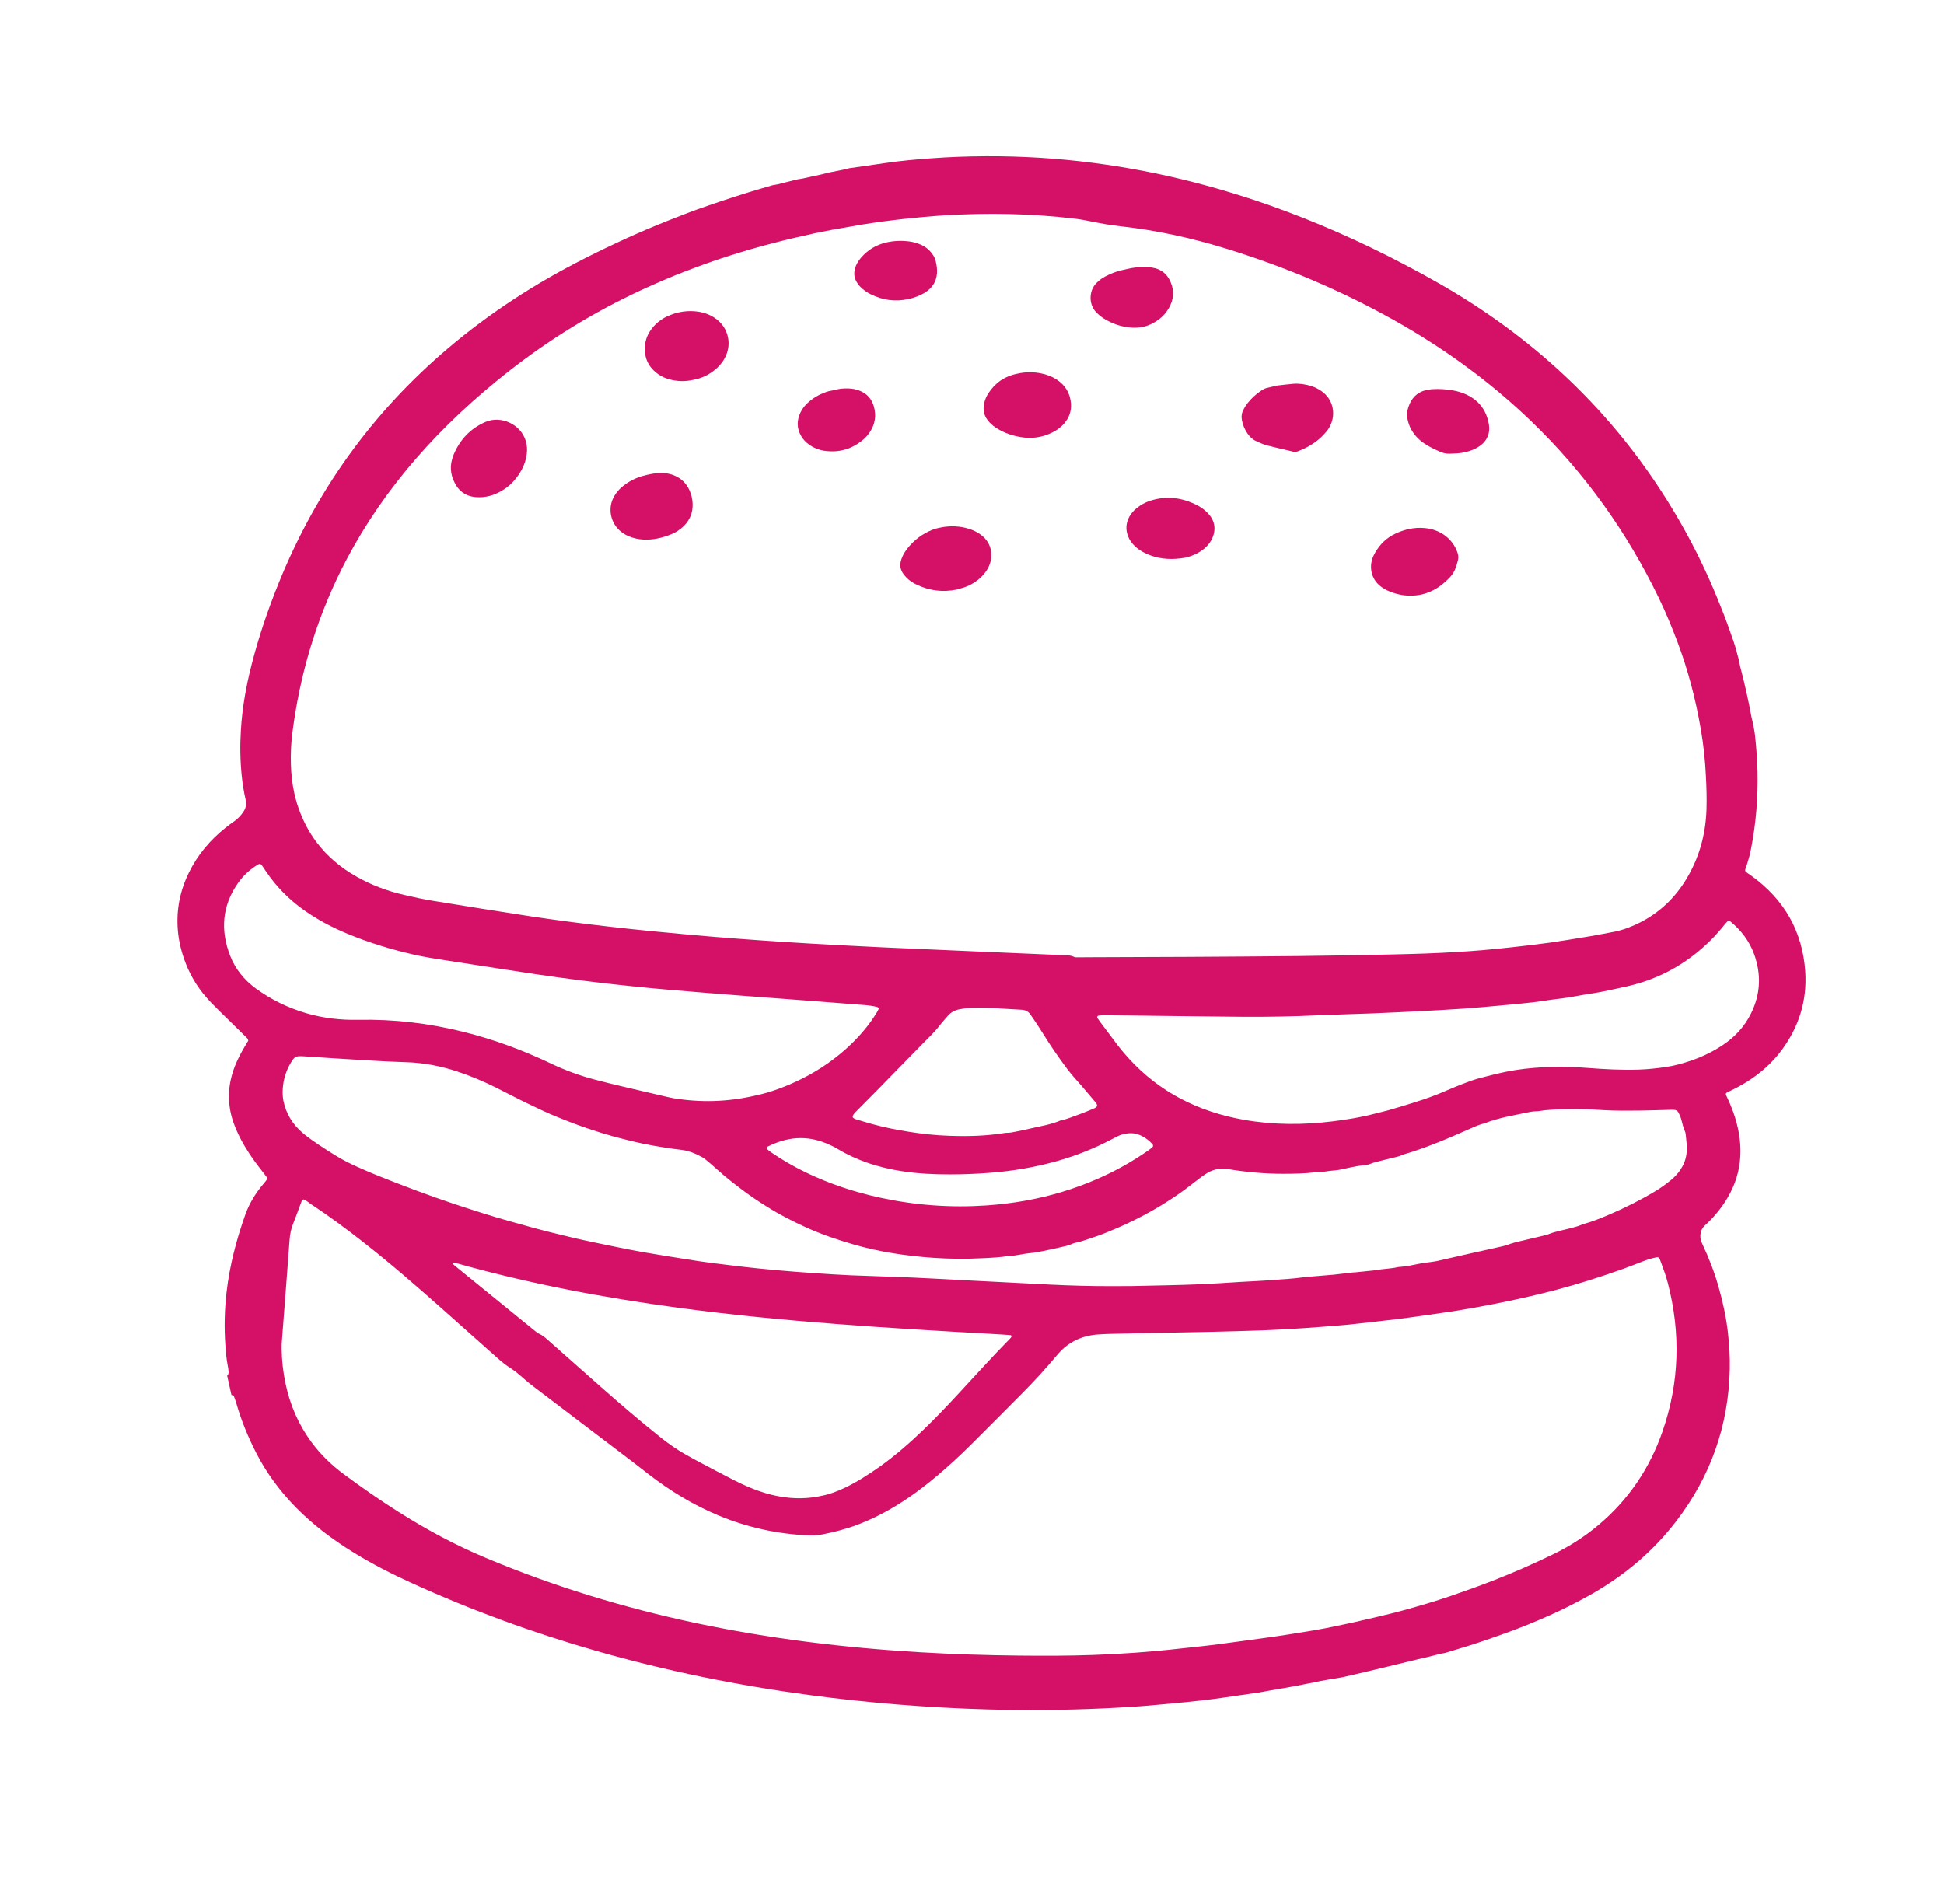 <svg xmlns="http://www.w3.org/2000/svg" xmlns:xlink="http://www.w3.org/1999/xlink" width="245" zoomAndPan="magnify" viewBox="0 0 183.75 180" height="240" preserveAspectRatio="xMidYMid meet" version="1.0"><defs><clipPath id="f90c9f0454"><path d="M 16 14 L 171 14 L 171 162 L 16 162 Z M 16 14 " clip-rule="nonzero"/></clipPath><clipPath id="8e17499ef5"><path d="M 0 33.738 L 150.594 0.164 L 183.188 146.371 L 32.594 179.945 Z M 0 33.738 " clip-rule="nonzero"/></clipPath><clipPath id="7cb90c01bc"><path d="M 0 33.738 L 150.594 0.164 L 183.188 146.371 L 32.594 179.945 Z M 0 33.738 " clip-rule="nonzero"/></clipPath><clipPath id="32f8b4eb57"><path d="M 117 36 L 127 36 L 127 43 L 117 43 Z M 117 36 " clip-rule="nonzero"/></clipPath><clipPath id="ea0274fb93"><path d="M 0 33.738 L 150.594 0.164 L 183.188 146.371 L 32.594 179.945 Z M 0 33.738 " clip-rule="nonzero"/></clipPath><clipPath id="b51bb8637f"><path d="M 0 33.738 L 150.594 0.164 L 183.188 146.371 L 32.594 179.945 Z M 0 33.738 " clip-rule="nonzero"/></clipPath><clipPath id="c84ff17c18"><path d="M 60 29 L 69 29 L 69 37 L 60 37 Z M 60 29 " clip-rule="nonzero"/></clipPath><clipPath id="cc0f449bce"><path d="M 0 33.738 L 150.594 0.164 L 183.188 146.371 L 32.594 179.945 Z M 0 33.738 " clip-rule="nonzero"/></clipPath><clipPath id="37361835b8"><path d="M 0 33.738 L 150.594 0.164 L 183.188 146.371 L 32.594 179.945 Z M 0 33.738 " clip-rule="nonzero"/></clipPath><clipPath id="dfb2a537ed"><path d="M 129 49 L 138 49 L 138 57 L 129 57 Z M 129 49 " clip-rule="nonzero"/></clipPath><clipPath id="335005c88b"><path d="M 0 33.738 L 150.594 0.164 L 183.188 146.371 L 32.594 179.945 Z M 0 33.738 " clip-rule="nonzero"/></clipPath><clipPath id="46aeb169a1"><path d="M 0 33.738 L 150.594 0.164 L 183.188 146.371 L 32.594 179.945 Z M 0 33.738 " clip-rule="nonzero"/></clipPath><clipPath id="123ebdcbb9"><path d="M 85 49 L 94 49 L 94 56 L 85 56 Z M 85 49 " clip-rule="nonzero"/></clipPath><clipPath id="9a0a150d46"><path d="M 0 33.738 L 150.594 0.164 L 183.188 146.371 L 32.594 179.945 Z M 0 33.738 " clip-rule="nonzero"/></clipPath><clipPath id="3e430d08cc"><path d="M 0 33.738 L 150.594 0.164 L 183.188 146.371 L 32.594 179.945 Z M 0 33.738 " clip-rule="nonzero"/></clipPath><clipPath id="bd69ed43fb"><path d="M 92 35 L 102 35 L 102 42 L 92 42 Z M 92 35 " clip-rule="nonzero"/></clipPath><clipPath id="fe16355b7f"><path d="M 0 33.738 L 150.594 0.164 L 183.188 146.371 L 32.594 179.945 Z M 0 33.738 " clip-rule="nonzero"/></clipPath><clipPath id="22509c8f51"><path d="M 0 33.738 L 150.594 0.164 L 183.188 146.371 L 32.594 179.945 Z M 0 33.738 " clip-rule="nonzero"/></clipPath><clipPath id="5b1b00d479"><path d="M 42 39 L 50 39 L 50 48 L 42 48 Z M 42 39 " clip-rule="nonzero"/></clipPath><clipPath id="2f9141a728"><path d="M 0 33.738 L 150.594 0.164 L 183.188 146.371 L 32.594 179.945 Z M 0 33.738 " clip-rule="nonzero"/></clipPath><clipPath id="d99b967c12"><path d="M 0 33.738 L 150.594 0.164 L 183.188 146.371 L 32.594 179.945 Z M 0 33.738 " clip-rule="nonzero"/></clipPath><clipPath id="70e07a44af"><path d="M 57 44 L 66 44 L 66 52 L 57 52 Z M 57 44 " clip-rule="nonzero"/></clipPath><clipPath id="0ee1145532"><path d="M 0 33.738 L 150.594 0.164 L 183.188 146.371 L 32.594 179.945 Z M 0 33.738 " clip-rule="nonzero"/></clipPath><clipPath id="1bde191c3f"><path d="M 0 33.738 L 150.594 0.164 L 183.188 146.371 L 32.594 179.945 Z M 0 33.738 " clip-rule="nonzero"/></clipPath><clipPath id="5ac8909198"><path d="M 106 47 L 115 47 L 115 53 L 106 53 Z M 106 47 " clip-rule="nonzero"/></clipPath><clipPath id="eeedcdc3bc"><path d="M 0 33.738 L 150.594 0.164 L 183.188 146.371 L 32.594 179.945 Z M 0 33.738 " clip-rule="nonzero"/></clipPath><clipPath id="57a6f938db"><path d="M 0 33.738 L 150.594 0.164 L 183.188 146.371 L 32.594 179.945 Z M 0 33.738 " clip-rule="nonzero"/></clipPath><clipPath id="f285db4c6b"><path d="M 132 36 L 141 36 L 141 43 L 132 43 Z M 132 36 " clip-rule="nonzero"/></clipPath><clipPath id="b0494a5557"><path d="M 0 33.738 L 150.594 0.164 L 183.188 146.371 L 32.594 179.945 Z M 0 33.738 " clip-rule="nonzero"/></clipPath><clipPath id="8454b54a84"><path d="M 0 33.738 L 150.594 0.164 L 183.188 146.371 L 32.594 179.945 Z M 0 33.738 " clip-rule="nonzero"/></clipPath><clipPath id="4d79b22b21"><path d="M 103 25 L 111 25 L 111 31 L 103 31 Z M 103 25 " clip-rule="nonzero"/></clipPath><clipPath id="e7471390c7"><path d="M 0 33.738 L 150.594 0.164 L 183.188 146.371 L 32.594 179.945 Z M 0 33.738 " clip-rule="nonzero"/></clipPath><clipPath id="59159a5591"><path d="M 0 33.738 L 150.594 0.164 L 183.188 146.371 L 32.594 179.945 Z M 0 33.738 " clip-rule="nonzero"/></clipPath><clipPath id="6bbba3cc4e"><path d="M 80 22 L 89 22 L 89 29 L 80 29 Z M 80 22 " clip-rule="nonzero"/></clipPath><clipPath id="2396f308dc"><path d="M 0 33.738 L 150.594 0.164 L 183.188 146.371 L 32.594 179.945 Z M 0 33.738 " clip-rule="nonzero"/></clipPath><clipPath id="e1b74aafd0"><path d="M 0 33.738 L 150.594 0.164 L 183.188 146.371 L 32.594 179.945 Z M 0 33.738 " clip-rule="nonzero"/></clipPath><clipPath id="14295008da"><path d="M 75 36 L 83 36 L 83 43 L 75 43 Z M 75 36 " clip-rule="nonzero"/></clipPath><clipPath id="74f8b68e6d"><path d="M 0 33.738 L 150.594 0.164 L 183.188 146.371 L 32.594 179.945 Z M 0 33.738 " clip-rule="nonzero"/></clipPath><clipPath id="7e1c7701f5"><path d="M 0 33.738 L 150.594 0.164 L 183.188 146.371 L 32.594 179.945 Z M 0 33.738 " clip-rule="nonzero"/></clipPath></defs><g clip-path="url(#f90c9f0454)"><g clip-path="url(#8e17499ef5)"><g clip-path="url(#7cb90c01bc)"><path fill="#d41166" d="M 21.879 131.879 C 21.742 131.273 21.609 130.668 21.473 130.062 C 21.594 129.961 21.617 129.812 21.605 129.672 C 21.594 129.48 21.566 129.289 21.527 129.105 C 21.402 128.473 21.352 127.832 21.305 127.191 C 21.184 125.527 21.223 123.863 21.41 122.203 C 21.699 119.664 22.344 117.203 23.199 114.797 C 23.543 113.84 24.047 112.992 24.672 112.199 C 24.816 112.016 24.973 111.836 25.125 111.652 C 25.184 111.578 25.227 111.496 25.285 111.395 C 25.184 111.254 25.098 111.117 24.992 110.992 C 24.504 110.375 24.031 109.754 23.594 109.098 C 22.965 108.141 22.422 107.141 22.047 106.055 C 21.762 105.234 21.633 104.395 21.645 103.531 C 21.648 102.59 21.863 101.691 22.195 100.816 C 22.465 100.129 22.809 99.473 23.191 98.844 C 23.289 98.684 23.387 98.52 23.469 98.383 C 23.441 98.191 23.316 98.105 23.219 98.008 C 22.691 97.488 22.164 96.977 21.637 96.457 C 21.078 95.91 20.512 95.363 19.965 94.797 C 18.91 93.711 18.09 92.469 17.543 91.047 C 17.156 90.039 16.895 88.996 16.809 87.926 C 16.652 86.008 17.016 84.188 17.871 82.461 C 18.699 80.785 19.875 79.402 21.328 78.242 C 21.605 78.02 21.898 77.816 22.191 77.605 C 22.52 77.363 22.789 77.07 23.02 76.727 C 23.238 76.395 23.316 76.047 23.227 75.645 C 23.059 74.902 22.934 74.152 22.855 73.391 C 22.703 71.941 22.68 70.492 22.77 69.043 C 22.895 66.922 23.266 64.84 23.797 62.781 C 24.465 60.172 25.332 57.625 26.34 55.133 C 29.859 46.426 35.172 39.02 42.336 32.934 C 46.309 29.562 50.652 26.758 55.297 24.414 C 57.863 23.113 60.477 21.918 63.156 20.855 C 64.371 20.371 65.59 19.898 66.828 19.477 C 67.324 19.309 67.82 19.133 68.316 18.969 C 69.133 18.703 69.945 18.438 70.762 18.184 C 71.512 17.953 72.27 17.734 73.02 17.516 C 73.18 17.484 73.348 17.465 73.504 17.43 C 74.121 17.277 74.738 17.117 75.352 16.965 C 75.539 16.934 75.727 16.914 75.91 16.871 C 76.484 16.75 77.066 16.621 77.641 16.492 C 77.867 16.441 78.094 16.379 78.328 16.32 C 78.812 16.223 79.305 16.129 79.789 16.027 C 79.953 15.992 80.105 15.945 80.27 15.906 C 81.449 15.738 82.621 15.574 83.801 15.398 C 85.191 15.195 86.59 15.074 87.992 14.969 C 89.723 14.84 91.457 14.777 93.195 14.77 C 96.574 14.754 99.941 14.961 103.293 15.395 C 109.023 16.133 114.598 17.508 120.043 19.426 C 124.406 20.969 128.625 22.836 132.719 24.988 C 134.973 26.172 137.191 27.414 139.328 28.809 C 147.535 34.152 154.094 41.055 158.938 49.578 C 160.219 51.832 161.348 54.164 162.332 56.57 C 162.719 57.52 163.098 58.473 163.438 59.434 C 163.73 60.266 164.043 61.09 164.242 61.953 C 164.266 62.07 164.309 62.184 164.336 62.293 C 164.383 62.523 164.422 62.762 164.48 62.988 C 164.898 64.57 165.254 66.168 165.551 67.777 C 165.586 67.988 165.648 68.191 165.699 68.395 C 165.766 68.797 165.855 69.191 165.895 69.594 C 166.012 70.707 166.098 71.824 166.125 72.938 C 166.18 75.445 165.973 77.93 165.484 80.387 C 165.402 80.809 165.285 81.223 165.156 81.629 C 164.879 82.492 164.793 82.25 165.559 82.801 C 168.656 85.039 170.391 88.059 170.637 91.887 C 170.809 94.605 170.043 97.062 168.43 99.25 C 167.516 100.492 166.371 101.492 165.07 102.305 C 164.562 102.621 164.039 102.898 163.504 103.152 C 163.082 103.352 163.043 103.344 163.262 103.773 C 163.371 103.98 163.457 104.203 163.551 104.422 C 163.961 105.395 164.258 106.395 164.41 107.438 C 164.676 109.305 164.418 111.094 163.543 112.777 C 163.262 113.324 162.922 113.844 162.543 114.34 C 162.121 114.887 161.656 115.398 161.141 115.863 C 160.875 116.105 160.758 116.395 160.723 116.742 C 160.695 117.062 160.785 117.348 160.918 117.633 C 161.531 118.926 162.043 120.258 162.434 121.633 C 162.84 123.055 163.156 124.492 163.324 125.969 C 163.457 127.129 163.527 128.293 163.5 129.457 C 163.383 134.793 161.684 139.582 158.438 143.816 C 156.281 146.629 153.625 148.875 150.559 150.637 C 147.914 152.156 145.129 153.375 142.258 154.414 C 141.766 154.594 141.273 154.77 140.777 154.938 C 140.105 155.168 139.43 155.395 138.746 155.609 C 138.02 155.84 137.289 156.051 136.562 156.273 C 136.426 156.297 136.285 156.312 136.152 156.348 C 135.789 156.434 135.43 156.531 135.07 156.621 C 134.734 156.703 134.395 156.777 134.059 156.855 C 133.902 156.891 129.164 158.055 126.934 158.555 C 126.469 158.656 124.734 158.887 124.355 159.035 C 124.117 159.074 123.887 159.105 123.652 159.156 C 122.113 159.488 120.555 159.707 119.016 160.004 C 118.852 160.035 118.684 160.055 118.52 160.074 C 117.578 160.211 116.637 160.352 115.691 160.484 C 114.98 160.582 114.277 160.68 113.566 160.758 C 112.555 160.871 111.535 160.973 110.516 161.066 C 109.332 161.176 108.145 161.289 106.957 161.363 C 105.152 161.477 103.348 161.559 101.539 161.609 C 98.805 161.691 96.07 161.688 93.336 161.605 C 87.723 161.445 82.129 160.992 76.566 160.254 C 69.746 159.34 63.016 157.98 56.391 156.082 C 50.434 154.379 44.621 152.258 38.98 149.688 C 37.047 148.812 35.16 147.852 33.355 146.73 C 31.426 145.539 29.621 144.18 28.023 142.562 C 26.508 141.027 25.23 139.32 24.242 137.398 C 23.453 135.871 22.805 134.289 22.332 132.637 C 22.273 132.43 22.195 132.23 22.121 132.031 C 22.062 131.938 21.977 131.891 21.879 131.879 Z M 76.215 22.238 C 73.316 22.867 70.703 23.594 68.125 24.445 C 67.039 24.805 65.969 25.195 64.902 25.602 C 63.438 26.164 61.996 26.785 60.566 27.445 C 56.102 29.516 51.938 32.078 48.062 35.117 C 44.875 37.621 41.91 40.367 39.254 43.438 C 36.738 46.348 34.555 49.492 32.758 52.895 C 30.203 57.746 28.566 62.895 27.773 68.312 C 27.652 69.133 27.543 69.965 27.508 70.793 C 27.43 72.711 27.582 74.598 28.23 76.426 C 28.637 77.578 29.191 78.648 29.93 79.629 C 30.953 80.98 32.223 82.035 33.691 82.867 C 35.109 83.672 36.621 84.238 38.207 84.602 C 39.113 84.812 40.02 85.012 40.938 85.16 C 43.988 85.656 47.039 86.152 50.102 86.617 C 55.141 87.379 60.199 87.922 65.27 88.375 C 71.355 88.918 77.457 89.281 83.57 89.566 C 89.246 89.824 94.926 90.059 100.605 90.305 C 100.914 90.316 101.223 90.312 101.512 90.461 C 101.625 90.52 101.789 90.504 101.934 90.504 C 102.359 90.504 102.789 90.496 103.215 90.496 C 106.234 90.484 109.258 90.477 112.277 90.461 C 115.773 90.441 119.27 90.418 122.762 90.383 C 125.734 90.348 128.707 90.301 131.68 90.23 C 133.727 90.184 135.773 90.125 137.816 89.992 C 138.598 89.945 139.383 89.891 140.164 89.824 C 141.09 89.738 142.008 89.652 142.93 89.547 C 144.137 89.41 145.34 89.277 146.543 89.109 C 147.648 88.953 148.754 88.758 149.855 88.582 C 150.02 88.555 150.188 88.531 150.352 88.5 C 151.125 88.355 151.895 88.223 152.668 88.066 C 153.531 87.883 154.352 87.555 155.137 87.148 C 157.09 86.125 158.57 84.613 159.633 82.691 C 160.711 80.758 161.234 78.68 161.301 76.473 C 161.332 75.453 161.301 74.43 161.246 73.406 C 161.176 71.906 161.02 70.414 160.762 68.934 C 160.277 66.113 159.562 63.352 158.547 60.664 C 158.023 59.281 157.465 57.918 156.82 56.586 C 153.781 50.281 149.773 44.68 144.73 39.82 C 140.848 36.082 136.523 32.941 131.832 30.305 C 126.793 27.473 121.488 25.23 115.969 23.527 C 112.688 22.512 109.344 21.773 105.926 21.395 C 105.023 21.297 104.137 21.141 103.254 20.961 C 102.715 20.852 102.18 20.746 101.637 20.68 C 97.52 20.184 93.379 20.109 89.242 20.363 C 87.984 20.441 86.73 20.559 85.473 20.695 C 84.125 20.844 82.781 21.02 81.441 21.238 C 79.613 21.559 77.777 21.852 76.215 22.238 Z M 28.68 113.383 C 28.547 113.445 28.512 113.559 28.469 113.672 C 28.211 114.363 27.965 115.059 27.691 115.742 C 27.504 116.215 27.414 116.699 27.375 117.195 C 27.141 120.402 26.891 123.602 26.645 126.809 C 26.629 127.047 26.617 127.281 26.625 127.523 C 26.637 128.617 26.762 129.707 26.988 130.781 C 27.41 132.816 28.219 134.68 29.457 136.355 C 30.312 137.512 31.336 138.504 32.492 139.359 C 34.176 140.609 35.895 141.809 37.664 142.93 C 40.305 144.602 43.047 146.082 45.934 147.289 C 52.34 149.977 58.953 151.992 65.75 153.438 C 72.723 154.914 79.773 155.773 86.887 156.195 C 90.047 156.383 93.207 156.484 96.375 156.516 C 98.68 156.539 100.992 156.539 103.297 156.457 C 106.027 156.359 108.762 156.168 111.477 155.859 C 112 155.801 112.52 155.75 113.043 155.691 C 113.73 155.613 114.414 155.543 115.098 155.453 C 115.875 155.355 116.652 155.242 117.434 155.137 C 118.918 154.926 120.406 154.746 121.891 154.504 C 123.414 154.262 124.945 154.027 126.457 153.691 C 127.016 153.566 127.574 153.461 128.133 153.332 C 129.613 152.984 131.105 152.66 132.574 152.258 C 134.09 151.844 135.598 151.402 137.086 150.895 C 138.484 150.414 139.867 149.922 141.242 149.383 C 143.129 148.648 144.973 147.828 146.797 146.945 C 148.348 146.195 149.785 145.277 151.102 144.164 C 153.938 141.773 155.938 138.801 157.148 135.309 C 158.742 130.699 158.871 126.027 157.648 121.312 C 157.484 120.668 157.258 120.039 157.023 119.414 C 156.785 118.777 156.855 118.785 156.16 118.961 C 155.906 119.023 155.66 119.109 155.41 119.203 C 154.723 119.461 154.039 119.742 153.344 119.988 C 152.293 120.363 151.23 120.715 150.16 121.055 C 149.094 121.391 148.016 121.699 146.938 121.984 C 143.805 122.797 140.625 123.438 137.426 123.957 C 137.355 123.969 137.289 123.98 137.215 123.988 C 136.293 124.121 135.379 124.254 134.461 124.387 C 133.684 124.492 132.902 124.609 132.121 124.703 C 130.824 124.859 129.52 125.004 128.223 125.148 C 127.75 125.203 127.277 125.254 126.805 125.289 C 125.617 125.383 124.434 125.484 123.246 125.562 C 121.961 125.645 120.684 125.723 119.395 125.77 C 117.754 125.828 116.113 125.871 114.473 125.91 C 111.691 125.969 108.91 126.023 106.125 126.078 C 105.316 126.094 104.508 126.098 103.699 126.164 C 102.238 126.289 100.996 126.871 100.023 127.984 C 99.957 128.059 99.898 128.129 99.836 128.203 C 98.812 129.422 97.734 130.602 96.609 131.734 C 94.984 133.375 93.352 135.012 91.719 136.637 C 90.723 137.625 89.691 138.578 88.617 139.484 C 87.453 140.469 86.242 141.391 84.945 142.195 C 83.734 142.957 82.465 143.602 81.129 144.121 C 80.035 144.539 78.906 144.836 77.762 145.059 C 77.336 145.141 76.91 145.176 76.484 145.16 C 73.508 145.035 70.641 144.41 67.891 143.262 C 65.523 142.273 63.352 140.953 61.324 139.387 C 60.875 139.039 60.426 138.68 59.969 138.332 C 56.77 135.898 53.562 133.461 50.355 131.027 C 50.035 130.785 49.723 130.523 49.422 130.254 C 49.027 129.902 48.625 129.574 48.184 129.293 C 47.777 129.035 47.41 128.734 47.055 128.418 C 45.293 126.852 43.531 125.281 41.77 123.715 C 39.348 121.562 36.902 119.441 34.352 117.441 C 32.723 116.16 31.055 114.93 29.324 113.785 C 29.121 113.633 28.922 113.461 28.68 113.383 Z M 138.859 118.527 C 139.855 118.305 140.855 118.082 141.855 117.859 C 142.086 117.805 142.324 117.758 142.543 117.672 C 142.902 117.527 143.266 117.441 143.641 117.352 C 144.359 117.184 145.074 117.012 145.797 116.84 C 146.004 116.789 146.219 116.75 146.414 116.664 C 146.77 116.516 147.137 116.434 147.504 116.344 C 148.219 116.16 148.945 116.035 149.625 115.73 C 150.48 115.508 151.293 115.168 152.105 114.824 C 153.613 114.18 155.078 113.441 156.488 112.594 C 157.023 112.273 157.516 111.906 157.996 111.512 C 158.309 111.25 158.582 110.949 158.809 110.621 C 159.109 110.184 159.312 109.711 159.395 109.176 C 159.504 108.508 159.395 107.848 159.328 107.184 C 159.324 107.113 159.297 107.039 159.273 106.977 C 159.105 106.605 159.016 106.211 158.914 105.82 C 158.852 105.586 158.754 105.367 158.641 105.16 C 158.547 104.992 158.402 104.934 158.227 104.922 C 158.156 104.914 158.086 104.914 158.012 104.914 C 156.988 104.941 155.965 104.977 154.945 104.992 C 153.828 105.004 152.707 105.016 151.594 104.949 C 150.402 104.875 149.219 104.832 148.023 104.863 C 147.191 104.883 146.359 104.891 145.539 105.031 C 145.398 105.059 145.254 105.055 145.113 105.062 C 144.945 105.078 144.781 105.082 144.617 105.121 C 143.176 105.43 141.715 105.645 140.332 106.191 C 139.84 106.305 139.383 106.516 138.926 106.715 C 137.621 107.293 136.316 107.867 134.977 108.363 C 134.465 108.555 133.949 108.738 133.43 108.906 C 133.094 109.012 132.742 109.098 132.418 109.242 C 132.266 109.309 132.098 109.348 131.938 109.387 C 131.543 109.488 131.152 109.586 130.758 109.676 C 130.344 109.781 129.926 109.867 129.523 110.027 C 129.328 110.102 129.109 110.156 128.898 110.168 C 128.418 110.195 127.957 110.309 127.492 110.398 C 127.047 110.488 126.609 110.617 126.16 110.645 C 125.543 110.68 124.934 110.848 124.316 110.824 C 123.324 110.949 122.324 110.961 121.324 110.965 C 119.559 110.969 117.805 110.809 116.066 110.523 C 115.375 110.41 114.742 110.527 114.141 110.871 C 113.836 111.055 113.547 111.262 113.266 111.484 C 112.641 111.965 112.027 112.449 111.379 112.898 C 109.301 114.34 107.074 115.516 104.723 116.465 C 104.391 116.598 104.062 116.734 103.727 116.848 C 103.023 117.07 102.34 117.363 101.613 117.5 C 101.543 117.516 101.473 117.535 101.41 117.566 C 101.02 117.754 100.602 117.836 100.18 117.93 C 99.199 118.137 98.238 118.395 97.234 118.484 C 96.621 118.543 96.023 118.73 95.398 118.73 C 94.551 118.879 93.691 118.91 92.844 118.953 C 91.297 119.031 89.75 119.023 88.207 118.914 C 85.664 118.734 83.145 118.363 80.688 117.652 C 79.152 117.207 77.645 116.691 76.191 116.035 C 74.914 115.453 73.66 114.816 72.473 114.062 C 71.727 113.594 70.992 113.109 70.285 112.578 C 69.41 111.922 68.547 111.25 67.734 110.516 C 67.504 110.305 67.277 110.102 67.035 109.902 C 66.812 109.723 66.602 109.52 66.355 109.387 C 65.727 109.043 65.074 108.773 64.348 108.695 C 63.5 108.602 62.652 108.457 61.809 108.316 C 60.516 108.098 59.246 107.77 57.98 107.434 C 57.316 107.254 56.656 107.047 56 106.832 C 54.891 106.477 53.805 106.055 52.719 105.617 C 51.699 105.211 50.719 104.73 49.73 104.254 C 48.77 103.793 47.824 103.289 46.863 102.809 C 45.688 102.227 44.484 101.715 43.238 101.305 C 41.648 100.773 40.016 100.465 38.34 100.418 C 36.027 100.348 33.727 100.18 31.422 100.043 C 30.5 99.984 29.57 99.922 28.645 99.859 C 28.504 99.848 28.359 99.855 28.219 99.859 C 27.988 99.867 27.816 99.98 27.688 100.168 C 27.191 100.887 26.883 101.684 26.766 102.547 C 26.703 103.043 26.691 103.543 26.785 104.039 C 27.035 105.305 27.688 106.336 28.668 107.152 C 29.141 107.547 29.656 107.898 30.168 108.246 C 30.66 108.582 31.172 108.891 31.676 109.211 C 32.32 109.613 33 109.961 33.695 110.273 C 34.391 110.59 35.09 110.887 35.793 111.172 C 38.113 112.098 40.453 112.988 42.824 113.781 C 44.562 114.359 46.305 114.926 48.07 115.422 C 49.695 115.879 51.32 116.344 52.973 116.727 C 53.574 116.871 54.176 117.023 54.773 117.156 C 55.73 117.367 56.684 117.57 57.637 117.762 C 58.66 117.973 59.691 118.188 60.719 118.367 C 62.102 118.609 63.488 118.824 64.875 119.047 C 66.543 119.324 68.219 119.523 69.898 119.723 C 72.258 120 74.633 120.203 77.004 120.363 C 78.145 120.441 79.285 120.516 80.426 120.566 C 83.035 120.672 85.652 120.73 88.27 120.879 C 90.172 120.988 92.074 121.078 93.973 121.176 C 95.754 121.27 97.539 121.363 99.316 121.449 C 101.246 121.543 103.168 121.594 105.098 121.59 C 105.715 121.586 106.336 121.59 106.953 121.582 C 108.004 121.566 109.047 121.543 110.094 121.516 C 111.207 121.488 112.328 121.465 113.445 121.414 C 114.73 121.359 116.008 121.27 117.293 121.191 C 118.359 121.129 119.43 121.09 120.492 120.996 C 121.348 120.926 122.199 120.895 123.047 120.773 C 123.52 120.711 123.992 120.68 124.469 120.641 C 125.016 120.594 125.562 120.555 126.105 120.504 C 126.695 120.441 127.285 120.363 127.875 120.297 C 127.969 120.285 128.066 120.293 128.16 120.281 C 128.371 120.262 128.586 120.234 128.793 120.215 C 129.027 120.188 129.27 120.16 129.504 120.141 C 129.672 120.125 129.836 120.117 130 120.086 C 130.727 119.949 131.469 119.953 132.191 119.781 C 132.254 119.77 132.332 119.777 132.406 119.766 C 132.664 119.734 132.926 119.711 133.184 119.664 C 133.559 119.594 133.93 119.512 134.301 119.445 C 134.512 119.402 134.727 119.383 134.938 119.352 C 135.223 119.309 135.504 119.285 135.785 119.227 C 136.816 118.988 137.836 118.754 138.859 118.527 Z M 77.773 141.387 C 78.41 141.266 79.121 140.996 79.812 140.672 C 81 140.109 82.098 139.398 83.168 138.645 C 84.605 137.617 85.934 136.461 87.207 135.242 C 88.395 134.105 89.523 132.914 90.641 131.707 C 92.23 130 93.785 128.258 95.422 126.602 C 95.477 126.555 95.516 126.496 95.562 126.441 C 95.582 126.422 95.586 126.398 95.598 126.383 C 95.633 126.332 95.586 126.223 95.516 126.219 C 94.945 126.18 94.375 126.137 93.809 126.109 C 88.84 125.832 83.883 125.547 78.922 125.16 C 73.965 124.777 69.016 124.297 64.086 123.633 C 57.027 122.684 50.039 121.363 43.176 119.43 C 43.062 119.395 42.945 119.379 42.828 119.363 C 42.812 119.359 42.785 119.383 42.781 119.398 C 42.77 119.414 42.77 119.445 42.781 119.453 C 42.844 119.523 42.91 119.594 42.98 119.652 C 45.512 121.715 48.039 123.773 50.57 125.828 C 50.699 125.934 50.832 126.043 50.984 126.105 C 51.273 126.234 51.504 126.434 51.738 126.637 C 53.395 128.105 55.051 129.574 56.711 131.043 C 58.586 132.695 60.48 134.328 62.438 135.887 C 63.184 136.484 63.965 137.027 64.789 137.496 C 65.27 137.77 65.746 138.031 66.23 138.285 C 67.285 138.844 68.336 139.398 69.398 139.941 C 69.863 140.18 70.336 140.398 70.82 140.605 C 71.766 141.008 72.746 141.309 73.754 141.484 C 75.066 141.707 76.363 141.711 77.773 141.387 Z M 141.473 101.516 C 142.633 101.238 143.809 101.051 144.992 100.957 C 146.656 100.828 148.316 100.832 149.984 100.957 C 151.617 101.082 153.258 101.176 154.902 101.121 C 155.781 101.09 156.66 100.996 157.531 100.863 C 158.305 100.746 159.066 100.535 159.809 100.281 C 160.852 99.926 161.836 99.457 162.758 98.855 C 163.938 98.086 164.875 97.094 165.504 95.824 C 166.414 94 166.492 92.121 165.805 90.211 C 165.359 88.977 164.59 87.961 163.574 87.125 C 163.543 87.094 163.492 87.066 163.449 87.062 C 163.406 87.055 163.344 87.051 163.312 87.078 C 163.227 87.16 163.145 87.246 163.07 87.336 C 162.625 87.895 162.156 88.434 161.645 88.938 C 159.457 91.094 156.875 92.539 153.883 93.23 C 153.441 93.332 152.996 93.426 152.559 93.52 C 151.93 93.648 151.301 93.797 150.668 93.891 C 149.512 94.055 148.375 94.316 147.215 94.441 C 146.43 94.527 145.656 94.672 144.883 94.762 C 143.867 94.875 142.848 94.973 141.828 95.062 C 140.617 95.172 139.41 95.285 138.203 95.367 C 136.852 95.461 135.492 95.527 134.145 95.602 C 132.625 95.676 131.102 95.75 129.582 95.812 C 127.922 95.875 126.254 95.914 124.59 95.988 C 122.262 96.098 119.934 96.141 117.602 96.129 C 114.223 96.105 110.848 96.055 107.473 96.016 C 106.402 96.004 105.332 95.992 104.262 95.984 C 104.125 95.984 103.98 96.004 103.84 96.02 C 103.734 96.031 103.672 96.148 103.723 96.234 C 103.816 96.371 103.91 96.508 104.012 96.645 C 104.453 97.234 104.902 97.82 105.34 98.414 C 105.777 99.012 106.246 99.578 106.746 100.121 C 108.129 101.625 109.711 102.867 111.516 103.824 C 113.426 104.84 115.457 105.488 117.578 105.863 C 120.391 106.359 123.215 106.359 126.039 106 C 127.289 105.84 128.535 105.648 129.758 105.332 C 130.242 105.207 130.73 105.098 131.215 104.965 C 131.625 104.852 132.035 104.727 132.445 104.605 C 133.152 104.387 133.855 104.172 134.555 103.938 C 135.027 103.777 135.496 103.609 135.961 103.422 C 136.691 103.125 137.402 102.801 138.137 102.52 C 138.777 102.27 139.422 102.023 140.098 101.863 C 140.547 101.746 141.008 101.629 141.473 101.516 Z M 71.375 103.578 C 72.824 103.281 74.332 102.715 75.785 101.992 C 77.543 101.113 79.137 99.996 80.543 98.621 C 81.434 97.75 82.219 96.801 82.867 95.738 C 82.934 95.637 82.988 95.527 83.039 95.426 C 83.082 95.348 83.023 95.23 82.922 95.207 C 82.484 95.086 82.031 95.043 81.582 95.008 C 79.992 94.883 78.398 94.754 76.812 94.637 C 72.328 94.301 67.844 93.969 63.359 93.586 C 58.664 93.18 53.984 92.621 49.332 91.902 C 46.98 91.539 44.625 91.172 42.277 90.812 C 41.195 90.648 40.117 90.48 39.047 90.234 C 36.934 89.746 34.863 89.113 32.859 88.281 C 31.402 87.68 30.016 86.949 28.727 86.035 C 27.312 85.031 26.117 83.82 25.145 82.383 C 25.023 82.203 24.902 82.023 24.785 81.848 C 24.656 81.656 24.543 81.629 24.371 81.738 C 23.633 82.195 22.996 82.762 22.5 83.477 C 20.992 85.621 20.82 87.934 21.75 90.344 C 22.242 91.609 23.082 92.645 24.184 93.453 C 25.645 94.516 27.242 95.289 28.973 95.797 C 30.562 96.258 32.188 96.445 33.84 96.414 C 37.234 96.344 40.582 96.738 43.879 97.57 C 46.707 98.277 49.43 99.285 52.059 100.539 C 53.395 101.176 54.777 101.684 56.207 102.062 C 57.082 102.297 57.961 102.504 58.84 102.715 C 60.254 103.051 61.668 103.375 63.082 103.707 C 63.266 103.75 63.453 103.789 63.641 103.824 C 66.184 104.238 68.707 104.191 71.375 103.578 Z M 97.578 106.645 C 98.457 106.445 99.352 106.301 100.191 105.945 C 100.211 105.934 100.234 105.93 100.262 105.922 C 100.871 105.805 101.438 105.543 102.02 105.344 C 102.469 105.191 102.902 104.992 103.344 104.816 C 103.797 104.633 103.785 104.488 103.492 104.141 C 102.891 103.434 102.301 102.719 101.68 102.031 C 101.098 101.398 100.602 100.695 100.105 100 C 99.41 99.035 98.777 98.023 98.145 97.023 C 97.902 96.641 97.641 96.27 97.387 95.898 C 97.195 95.629 96.93 95.488 96.602 95.465 C 96.195 95.445 95.797 95.422 95.391 95.395 C 94.414 95.328 93.445 95.273 92.469 95.273 C 91.875 95.27 91.285 95.301 90.695 95.418 C 90.258 95.504 89.895 95.691 89.602 96.027 C 89.414 96.246 89.227 96.461 89.039 96.676 C 88.934 96.801 88.832 96.938 88.727 97.066 C 88.27 97.645 87.727 98.148 87.211 98.676 C 86.039 99.859 84.883 101.059 83.715 102.246 C 83.535 102.43 83.352 102.621 83.168 102.812 C 82.383 103.605 81.598 104.395 80.809 105.195 C 80.727 105.277 80.668 105.387 80.605 105.484 C 80.574 105.531 80.605 105.652 80.648 105.68 C 80.711 105.719 80.766 105.766 80.828 105.789 C 81.352 105.949 81.879 106.109 82.398 106.254 C 83.551 106.574 84.719 106.805 85.891 106.992 C 87.156 107.195 88.438 107.332 89.723 107.375 C 91.461 107.434 93.191 107.398 94.91 107.117 C 94.984 107.105 95.055 107.094 95.125 107.094 C 95.465 107.102 95.789 107.031 96.113 106.961 C 96.605 106.867 97.094 106.754 97.578 106.645 Z M 72.465 108.492 C 72.473 108.535 72.465 108.598 72.5 108.621 C 72.625 108.734 72.75 108.84 72.887 108.934 C 73.93 109.652 75.023 110.277 76.16 110.832 C 78.422 111.922 80.793 112.707 83.246 113.234 C 86.547 113.945 89.879 114.188 93.25 113.957 C 94.484 113.871 95.715 113.723 96.934 113.504 C 99.285 113.082 101.559 112.398 103.754 111.438 C 105.461 110.695 107.074 109.785 108.598 108.715 C 108.711 108.637 108.82 108.543 108.93 108.449 C 109 108.391 109.004 108.254 108.949 108.188 C 108.648 107.844 108.285 107.566 107.879 107.371 C 107.461 107.164 107.023 107.09 106.562 107.152 C 106.254 107.191 105.949 107.266 105.672 107.402 C 105.461 107.508 105.246 107.613 105.035 107.727 C 103.406 108.586 101.703 109.258 99.938 109.758 C 97.848 110.348 95.715 110.711 93.543 110.875 C 92.285 110.973 91.027 111.023 89.766 111.023 C 88.242 111.027 86.723 110.949 85.215 110.715 C 83.074 110.379 81.047 109.738 79.18 108.617 C 78.836 108.41 78.465 108.238 78.09 108.082 C 77.195 107.715 76.27 107.539 75.297 107.602 C 74.332 107.668 73.434 107.965 72.574 108.391 C 72.535 108.422 72.5 108.461 72.465 108.492 Z M 72.465 108.492 " fill-opacity="1" fill-rule="nonzero"/></g></g></g><g clip-path="url(#32f8b4eb57)"><g clip-path="url(#ea0274fb93)"><g clip-path="url(#b51bb8637f)"><path fill="#d41166" d="M 120.598 36.457 C 121.137 36.398 121.684 36.328 122.223 36.281 C 122.793 36.234 123.363 36.316 123.91 36.484 C 124.277 36.594 124.613 36.766 124.93 36.988 C 125.988 37.734 126.25 39.047 125.805 40.09 C 125.691 40.355 125.551 40.605 125.363 40.82 C 125.16 41.051 124.949 41.281 124.719 41.48 C 124.121 41.996 123.438 42.375 122.703 42.66 C 122.566 42.711 122.43 42.75 122.289 42.715 C 121.434 42.512 120.578 42.324 119.73 42.098 C 119.387 42.008 119.059 41.852 118.734 41.703 C 118.402 41.559 118.145 41.312 117.934 41.012 C 117.668 40.641 117.492 40.23 117.398 39.781 C 117.32 39.414 117.355 39.07 117.523 38.746 C 117.633 38.535 117.758 38.328 117.898 38.145 C 118.277 37.652 118.738 37.242 119.258 36.895 C 119.395 36.809 119.547 36.727 119.703 36.684 C 120 36.602 120.301 36.547 120.602 36.48 C 120.598 36.469 120.598 36.465 120.598 36.457 Z M 120.598 36.457 " fill-opacity="1" fill-rule="nonzero"/></g></g></g><g clip-path="url(#c84ff17c18)"><g clip-path="url(#cc0f449bce)"><g clip-path="url(#37361835b8)"><path fill="#d41166" d="M 65.594 35.895 C 64.781 36.086 64.012 36.07 63.238 35.852 C 62.891 35.754 62.562 35.613 62.266 35.406 C 61.242 34.711 60.824 33.738 60.984 32.52 C 61.055 31.961 61.289 31.473 61.633 31.035 C 62.023 30.535 62.512 30.16 63.078 29.898 C 64.027 29.465 65.027 29.305 66.07 29.473 C 66.59 29.559 67.082 29.738 67.523 30.031 C 68.23 30.496 68.684 31.145 68.828 31.984 C 68.941 32.645 68.812 33.266 68.508 33.848 C 68.258 34.316 67.914 34.703 67.488 35.027 C 66.926 35.473 66.281 35.766 65.594 35.895 Z M 65.594 35.895 " fill-opacity="1" fill-rule="nonzero"/></g></g></g><g clip-path="url(#dfb2a537ed)"><g clip-path="url(#335005c88b)"><g clip-path="url(#46aeb169a1)"><path fill="#d41166" d="M 134.352 56.207 C 133.27 56.43 132.227 56.301 131.215 55.859 C 130.93 55.734 130.668 55.57 130.426 55.371 C 129.625 54.715 129.438 53.684 129.707 52.852 C 129.777 52.629 129.879 52.41 130 52.207 C 130.445 51.457 131.043 50.859 131.84 50.477 C 132.738 50.047 133.676 49.828 134.672 49.922 C 135.348 49.984 135.973 50.195 136.531 50.59 C 137.125 51.016 137.547 51.582 137.777 52.281 C 137.855 52.516 137.867 52.738 137.805 52.98 C 137.523 54.066 137.34 54.363 136.484 55.109 C 135.867 55.652 135.152 56.02 134.352 56.207 Z M 134.352 56.207 " fill-opacity="1" fill-rule="nonzero"/></g></g></g><g clip-path="url(#123ebdcbb9)"><g clip-path="url(#9a0a150d46)"><g clip-path="url(#3e430d08cc)"><path fill="#d41166" d="M 90.465 55.73 C 89.086 56.016 87.82 55.84 86.605 55.25 C 86.266 55.086 85.945 54.875 85.676 54.598 C 85.055 53.965 84.945 53.398 85.309 52.594 C 85.438 52.309 85.609 52.051 85.801 51.812 C 86.426 51.035 87.195 50.457 88.117 50.09 C 88.422 49.969 88.754 49.895 89.082 49.836 C 89.91 49.699 90.734 49.734 91.547 49.98 C 91.984 50.113 92.387 50.305 92.75 50.582 C 93.676 51.289 93.891 52.367 93.559 53.32 C 93.387 53.801 93.105 54.207 92.738 54.555 C 92.266 55.004 91.723 55.336 91.105 55.539 C 90.871 55.613 90.645 55.672 90.465 55.73 Z M 90.465 55.73 " fill-opacity="1" fill-rule="nonzero"/></g></g></g><g clip-path="url(#bd69ed43fb)"><g clip-path="url(#fe16355b7f)"><g clip-path="url(#22509c8f51)"><path fill="#d41166" d="M 96.238 35.309 C 96.902 35.16 97.656 35.145 98.41 35.297 C 98.93 35.402 99.414 35.582 99.859 35.867 C 100.695 36.406 101.16 37.172 101.23 38.16 C 101.285 38.883 101.043 39.516 100.57 40.059 C 100.254 40.422 99.863 40.691 99.438 40.902 C 98.512 41.355 97.547 41.496 96.527 41.332 C 95.719 41.203 94.961 40.949 94.262 40.52 C 93.996 40.355 93.758 40.168 93.543 39.945 C 93.012 39.406 92.863 38.766 93.043 38.043 C 93.121 37.742 93.238 37.461 93.41 37.199 C 94.062 36.188 94.965 35.547 96.238 35.309 Z M 96.238 35.309 " fill-opacity="1" fill-rule="nonzero"/></g></g></g><g clip-path="url(#5b1b00d479)"><g clip-path="url(#2f9141a728)"><g clip-path="url(#d99b967c12)"><path fill="#d41166" d="M 46.258 46.891 C 45.785 47.004 45.406 47.027 45.027 47 C 43.973 46.934 43.262 46.363 42.863 45.402 C 42.586 44.742 42.539 44.066 42.746 43.379 C 42.785 43.242 42.828 43.102 42.883 42.973 C 43.484 41.555 44.465 40.508 45.887 39.891 C 47.348 39.258 49.25 40.098 49.711 41.734 C 49.812 42.102 49.84 42.48 49.797 42.867 C 49.738 43.422 49.57 43.938 49.305 44.426 C 48.688 45.555 47.785 46.359 46.57 46.801 C 46.434 46.848 46.297 46.883 46.258 46.891 Z M 46.258 46.891 " fill-opacity="1" fill-rule="nonzero"/></g></g></g><g clip-path="url(#70e07a44af)"><g clip-path="url(#0ee1145532)"><g clip-path="url(#1bde191c3f)"><path fill="#d41166" d="M 61.168 44.891 C 61.762 44.758 62.23 44.684 62.711 44.719 C 63.043 44.746 63.371 44.809 63.68 44.93 C 64.379 45.207 64.879 45.688 65.18 46.371 C 65.355 46.77 65.453 47.184 65.469 47.617 C 65.5 48.453 65.219 49.152 64.629 49.734 C 64.281 50.074 63.883 50.336 63.441 50.512 C 62.594 50.855 61.715 51.059 60.797 51.008 C 60.316 50.98 59.855 50.879 59.414 50.691 C 59.148 50.578 58.906 50.43 58.68 50.25 C 57.707 49.469 57.391 48.039 58.062 46.898 C 58.254 46.566 58.504 46.277 58.797 46.031 C 59.328 45.574 59.938 45.258 60.598 45.039 C 60.836 44.973 61.062 44.922 61.168 44.891 Z M 61.168 44.891 " fill-opacity="1" fill-rule="nonzero"/></g></g></g><g clip-path="url(#5ac8909198)"><g clip-path="url(#eeedcdc3bc)"><g clip-path="url(#57a6f938db)"><path fill="#d41166" d="M 111.969 52.73 C 110.875 52.922 109.793 52.887 108.738 52.504 C 108.195 52.305 107.699 52.039 107.273 51.637 C 106.996 51.371 106.77 51.07 106.629 50.707 C 106.379 50.07 106.422 49.449 106.746 48.848 C 106.918 48.535 107.156 48.266 107.438 48.039 C 107.812 47.738 108.227 47.504 108.68 47.355 C 110.258 46.832 111.773 47.035 113.23 47.805 C 113.586 47.996 113.91 48.242 114.188 48.539 C 115.027 49.422 114.867 50.418 114.473 51.105 C 114.152 51.656 113.672 52.047 113.113 52.332 C 112.754 52.512 112.367 52.656 111.969 52.73 Z M 111.969 52.73 " fill-opacity="1" fill-rule="nonzero"/></g></g></g><g clip-path="url(#f285db4c6b)"><g clip-path="url(#b0494a5557)"><g clip-path="url(#8454b54a84)"><path fill="#d41166" d="M 138.445 42.758 C 137.98 42.875 137.504 42.875 137.031 42.895 C 136.691 42.906 136.375 42.832 136.066 42.688 C 135.566 42.461 135.07 42.23 134.617 41.922 C 134.039 41.527 133.582 41.027 133.281 40.383 C 133.129 40.055 133.051 39.707 132.992 39.359 C 132.977 39.266 132.969 39.168 132.988 39.078 C 133.051 38.652 133.176 38.246 133.402 37.875 C 133.699 37.383 134.133 37.066 134.676 36.91 C 134.902 36.848 135.141 36.809 135.375 36.793 C 136.043 36.746 136.707 36.797 137.359 36.91 C 137.805 36.992 138.234 37.121 138.648 37.32 C 139.832 37.887 140.512 38.836 140.73 40.109 C 140.871 40.922 140.602 41.613 139.938 42.117 C 139.492 42.445 138.988 42.648 138.445 42.758 Z M 138.445 42.758 " fill-opacity="1" fill-rule="nonzero"/></g></g></g><g clip-path="url(#4d79b22b21)"><g clip-path="url(#e7471390c7)"><g clip-path="url(#59159a5591)"><path fill="#d41166" d="M 106.539 25.43 C 106.965 25.32 107.504 25.254 108.051 25.238 C 108.43 25.23 108.809 25.262 109.18 25.359 C 109.789 25.523 110.242 25.875 110.535 26.434 C 110.953 27.219 111.004 28.023 110.629 28.84 C 110.246 29.676 109.609 30.254 108.785 30.648 C 108.145 30.949 107.469 31.031 106.77 30.957 C 105.902 30.863 105.102 30.59 104.363 30.129 C 104.078 29.953 103.824 29.742 103.59 29.496 C 102.922 28.789 102.926 27.586 103.531 26.875 C 103.879 26.469 104.312 26.191 104.797 25.977 C 105.402 25.699 105.645 25.625 106.539 25.43 Z M 106.539 25.43 " fill-opacity="1" fill-rule="nonzero"/></g></g></g><g clip-path="url(#6bbba3cc4e)"><g clip-path="url(#2396f308dc)"><g clip-path="url(#e1b74aafd0)"><path fill="#d41166" d="M 85.879 28.266 C 84.625 28.555 83.43 28.379 82.281 27.809 C 81.938 27.637 81.629 27.418 81.355 27.148 C 81.168 26.961 81.016 26.754 80.898 26.516 C 80.723 26.152 80.715 25.781 80.812 25.402 C 80.918 25.004 81.129 24.66 81.395 24.355 C 82.02 23.633 82.801 23.156 83.73 22.934 C 84.477 22.754 85.23 22.727 85.992 22.832 C 86.344 22.883 86.691 22.977 87.016 23.121 C 87.324 23.258 87.605 23.434 87.844 23.676 C 88.133 23.969 88.352 24.305 88.449 24.707 C 88.535 25.078 88.598 25.449 88.566 25.836 C 88.512 26.516 88.223 27.059 87.688 27.477 C 87.27 27.805 86.793 28.008 86.289 28.164 C 86.156 28.215 86.016 28.234 85.879 28.266 Z M 85.879 28.266 " fill-opacity="1" fill-rule="nonzero"/></g></g></g><g clip-path="url(#14295008da)"><g clip-path="url(#74f8b68e6d)"><g clip-path="url(#7e1c7701f5)"><path fill="#d41166" d="M 78.879 36.871 C 79.316 36.746 79.766 36.699 80.219 36.723 C 80.578 36.738 80.93 36.797 81.258 36.934 C 81.938 37.207 82.387 37.695 82.594 38.406 C 82.844 39.285 82.723 40.102 82.219 40.855 C 82.062 41.09 81.875 41.316 81.66 41.504 C 80.605 42.434 79.371 42.816 77.969 42.625 C 77.418 42.551 76.914 42.348 76.461 42.023 C 76.168 41.809 75.918 41.555 75.738 41.242 C 75.301 40.508 75.305 39.754 75.664 38.992 C 75.848 38.598 76.129 38.273 76.453 37.988 C 77.004 37.512 77.633 37.191 78.32 36.984 C 78.504 36.945 78.695 36.914 78.879 36.871 Z M 78.879 36.871 " fill-opacity="1" fill-rule="nonzero"/></g></g></g></svg>